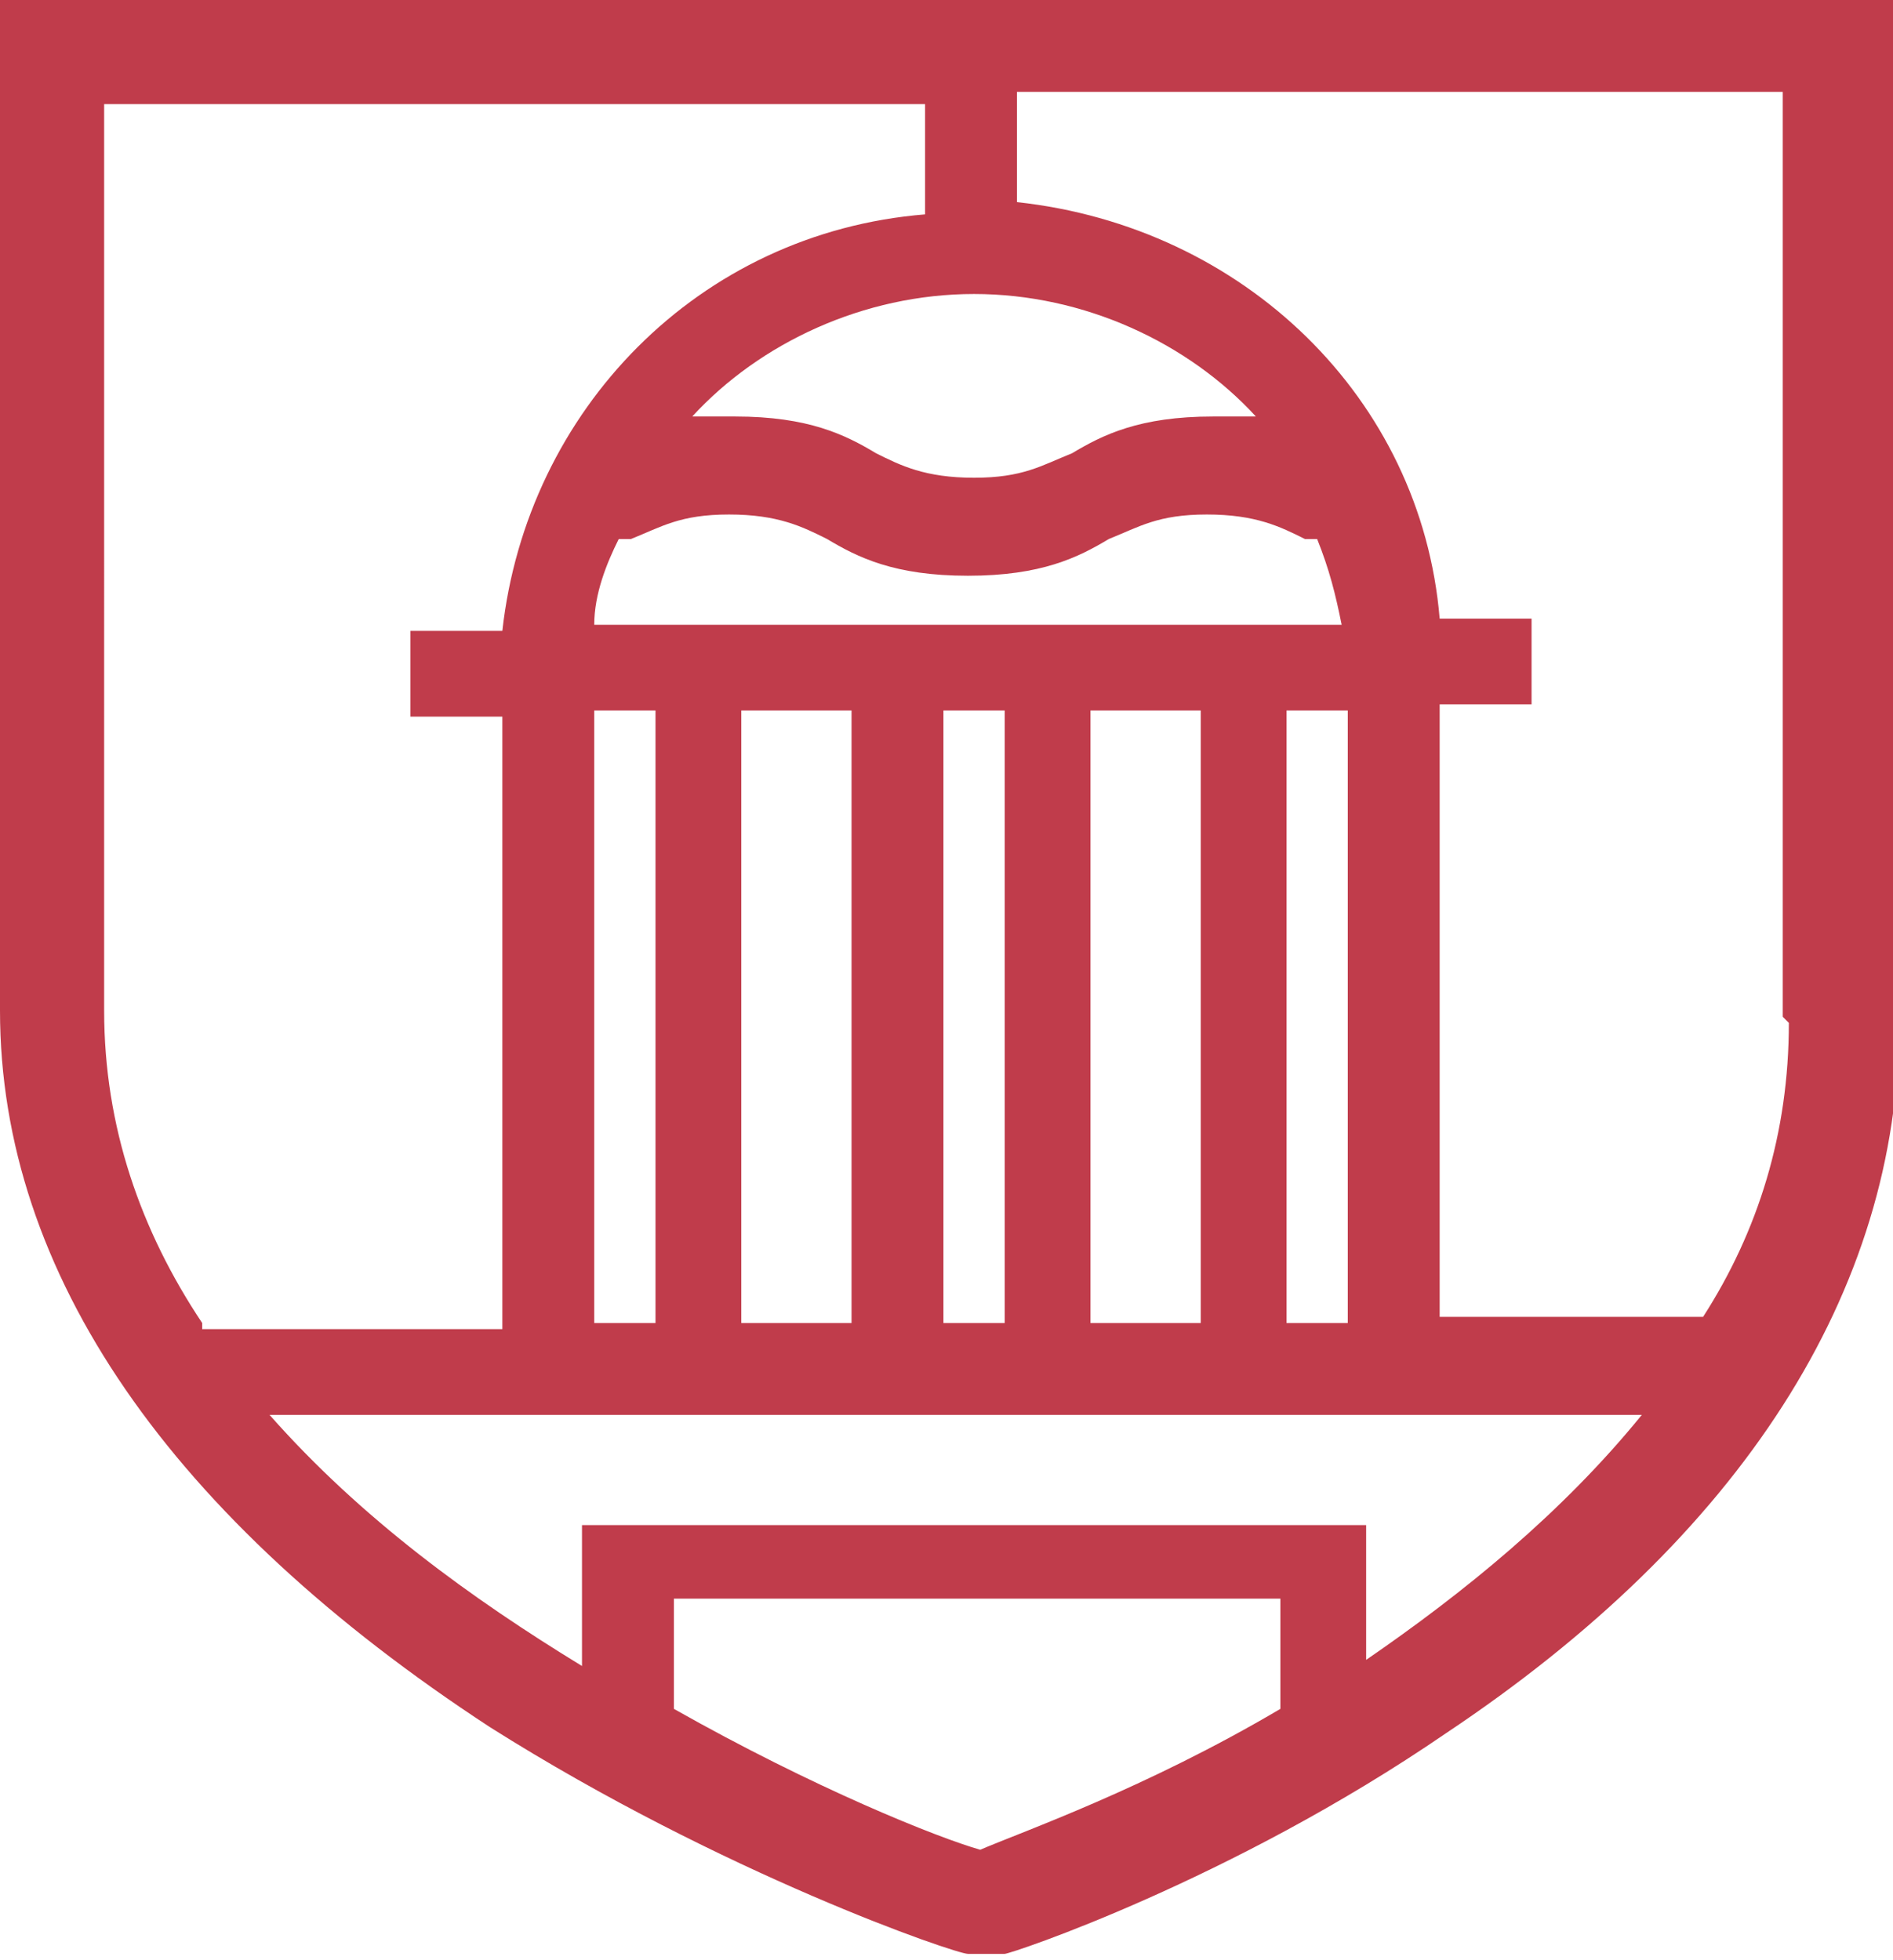 <?xml version="1.0" encoding="UTF-8"?>
<svg xmlns="http://www.w3.org/2000/svg" id="Layer_1" data-name="Layer 1" width="30.9" height="32" version="1.1" viewBox="0 0 30.9 32">
  <defs>
    <style>
      .cls-1 {
        fill: #c03c4b;
        stroke-width: 0px;
      }
    </style>
  </defs>
  <path class="cls-1" d="M0,0v16.5c0,4.3,2.8,8.3,8,11.7,3.8,2.4,7.6,3.7,7.8,3.7h.3c0,0,.3,0,.3,0,.1,0,3.7-1.2,7.2-3.6,4.8-3.2,7.4-7.2,7.4-11.6V0H0ZM9.7,10.2c0-.5.2-1,.4-1.4,0,0,.1,0,.2,0,.5-.2.8-.4,1.6-.4s1.2.2,1.6.4c.5.3,1.1.6,2.3.6s1.8-.3,2.3-.6c.5-.2.8-.4,1.6-.4s1.2.2,1.6.4c0,0,.1,0,.2,0,.2.5.3.9.4,1.4h-12.3ZM22,11.6v10h-1v-10h1ZM19.6,11.6v10h-1.8v-10h1.8ZM16.4,11.6v10h-1v-10h1ZM13.9,11.6v10h-1.8v-10h1.8ZM10.7,11.6v10h-1v-10h1ZM19.8,6.8c-1.2,0-1.8.3-2.3.6-.5.2-.8.4-1.6.4s-1.2-.2-1.6-.4c-.5-.3-1.1-.6-2.3-.6s-.5,0-.7,0c1.1-1.2,2.8-2,4.6-2s3.5.8,4.6,2c-.2,0-.4,0-.7,0ZM3.3,21.6c-1-1.5-1.6-3.2-1.6-5.1V1.7h13.4v1.8c-3.7.3-6.5,3.2-6.9,6.8h-1.5v1.4h1.5v10H3.3ZM16,30.2c-.7-.2-2.7-1-5-2.3v-1.8h9.9v1.8c-2.2,1.3-4.2,2-4.9,2.3ZM22.3,27.1v-2.2h-12.8v2.3c-1.8-1.1-3.6-2.4-5.1-4.1h22.4c-1.3,1.6-2.9,2.9-4.5,4ZM29.2,16.7c0,1.8-.5,3.4-1.4,4.8h-4.3v-10h1.5v-1.4h-1.5c-.3-3.6-3.2-6.4-6.9-6.8v-1.8h12.5v15.1Z"></path>
</svg>
